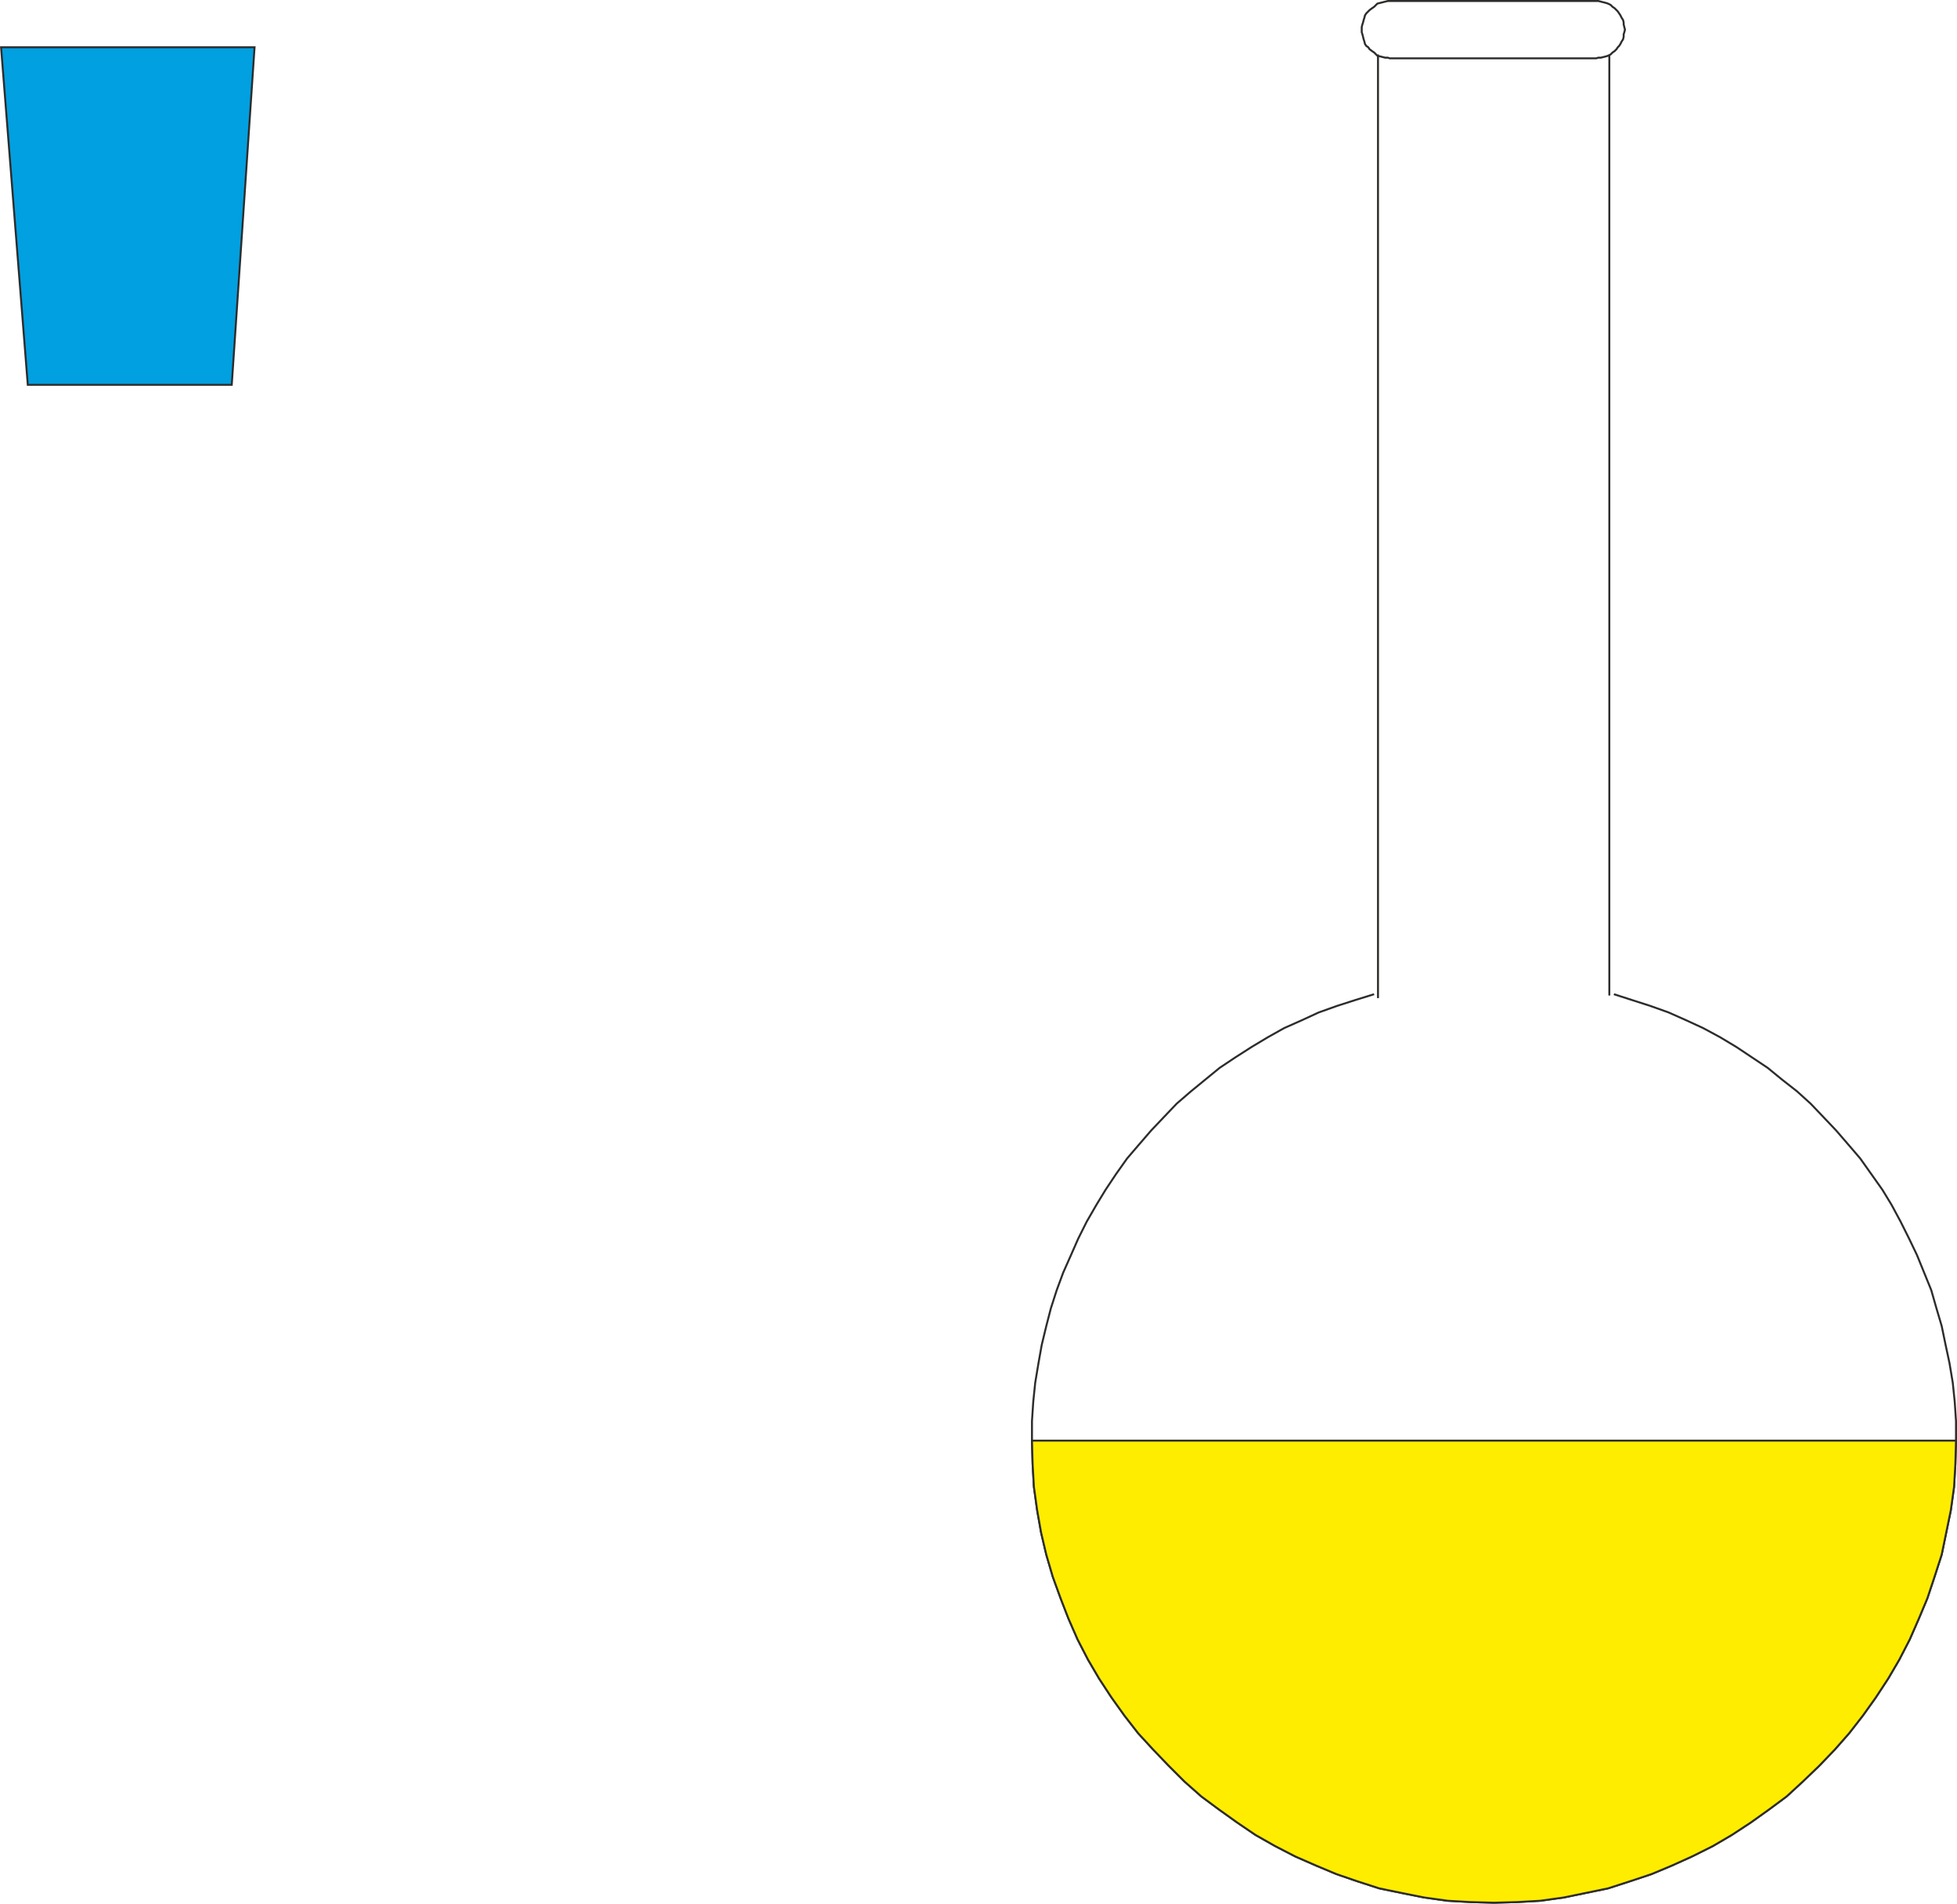 <svg xmlns="http://www.w3.org/2000/svg" width="288.304" height="280.416" viewBox="0 0 216.228 210.312"><path d="m192.59 358.305-2.952-37.296h28.008l-2.52 37.296z" style="fill:#00a0e1;stroke:#2d2c2b;stroke-width:.216;stroke-miterlimit:10.433" transform="translate(-189.52 -315.789)"/><path d="m367.838 425.625 2.016.648 2.016.648 2.016.72 1.944.864 1.872.864 1.872 1.008 1.8 1.08 1.728 1.152 1.728 1.152 1.584 1.296 1.656 1.296 1.512 1.368 1.44 1.512 1.368 1.44 1.368 1.584 1.296 1.512 1.224 1.728 1.224 1.728 1.008 1.656 1.008 1.872.936 1.872.864 1.8.792 1.944.792 1.944.576 2.016.576 1.944.432 2.088.432 2.016.36 2.16.216 2.088.144 2.16v2.16l-.072 2.592-.144 2.52-.36 2.592-.504 2.448-.504 2.448-.792 2.448-.792 2.376-.936 2.232-1.008 2.304-1.152 2.232-1.224 2.088-1.368 2.088-1.44 2.016-1.512 1.944-1.584 1.8-1.728 1.8-1.8 1.728-1.8 1.656-1.944 1.44-2.016 1.44-2.088 1.368-2.088 1.224-2.304 1.152-2.232 1.008-2.232.936-2.376.792-2.448.792-2.448.504-2.448.504-2.592.36-2.52.144-2.592.072-2.592-.072-2.52-.144-2.592-.36-2.52-.504-2.448-.504-2.448-.792-2.304-.792-2.232-.936-2.304-1.008-2.232-1.152-2.16-1.224-2.016-1.368-2.016-1.44-1.944-1.44-1.872-1.656-1.728-1.728-1.728-1.8-1.656-1.8-1.512-1.944-1.44-2.016-1.368-2.088-1.224-2.088-1.152-2.232-1.008-2.304-.864-2.232-.864-2.376-.72-2.448-.576-2.448-.432-2.448-.36-2.592-.144-2.52-.072-2.592v-2.16l.144-2.16.216-2.088.36-2.16.36-2.016.504-2.088.504-1.944.648-2.016.72-1.944.864-1.944.792-1.8.936-1.872 1.08-1.872 1.008-1.656 1.152-1.728 1.224-1.728 1.296-1.512 1.368-1.584 1.368-1.44 1.44-1.512 1.584-1.368 1.584-1.296 1.584-1.296 1.728-1.152 1.8-1.152 1.8-1.08 1.8-1.008 1.944-.864 1.872-.864 2.016-.72 2.016-.648 2.088-.648" style="fill:none;stroke:#2d2c2b;stroke-width:.216;stroke-miterlimit:10.433" transform="translate(-189.52 -315.789)"/><path d="M303.542 474.945h102.096l-.072 2.592-.144 2.52-.36 2.592-.504 2.448-.504 2.448-.792 2.448-.792 2.376-.936 2.232-1.008 2.304-1.152 2.232-1.224 2.088-1.368 2.088-1.44 2.016-1.512 1.944-1.584 1.8-1.728 1.8-1.8 1.728-1.8 1.656-1.944 1.44-2.016 1.44-2.088 1.368-2.088 1.224-2.304 1.152-2.232 1.008-2.232.936-2.376.792-2.448.792-2.448.504-2.448.504-2.592.36-2.52.144-2.592.072-2.592-.072-2.52-.144-2.592-.36-2.52-.504-2.448-.504-2.448-.792-2.304-.792-2.232-.936-2.304-1.008-2.232-1.152-2.16-1.224-2.016-1.368-2.016-1.44-1.944-1.44-1.872-1.656-1.728-1.728-1.728-1.8-1.656-1.8-1.512-1.944-1.44-2.016-1.368-2.088-1.224-2.088-1.152-2.232-1.008-2.304-.864-2.232-.864-2.376-.72-2.448-.576-2.448-.432-2.448-.36-2.592-.144-2.52z" style="fill:#ffed00;stroke:#2d2c2b;stroke-width:.216;stroke-miterlimit:10.433" transform="translate(-189.52 -315.789)"/><path d="M341.774 426.057V321.8m25.56 103.969V321.8m1.728-2.735-.072-.288-.072-.288v-.216l-.072-.288-.144-.216-.144-.288-.144-.216-.144-.216-.144-.144-.216-.216-.216-.144-.216-.216-.288-.144-.216-.072-.288-.072-.288-.072-.288-.072h-23.256l-.288.072-.288.072-.288.072-.288.072-.144.144-.216.216-.216.144-.288.216-.144.144-.216.216-.144.216-.072.288-.072.216-.072.288-.072.216-.072.288v.576l.072.216.072.288.072.288.072.216.072.288.144.216.216.144.144.216.288.216.216.144.216.216.144.144.288.072.288.072.288.072h.288l.216.072h22.824l.216-.072h.288l.288-.072.288-.072.216-.072.288-.144.216-.216.216-.144.216-.216.144-.216.144-.144.144-.216.144-.288.144-.216.072-.288v-.288l.072-.216z" style="fill:none;stroke:#2d2c2b;stroke-width:.216;stroke-miterlimit:10.433" transform="translate(-189.52 -315.789)"/></svg>
